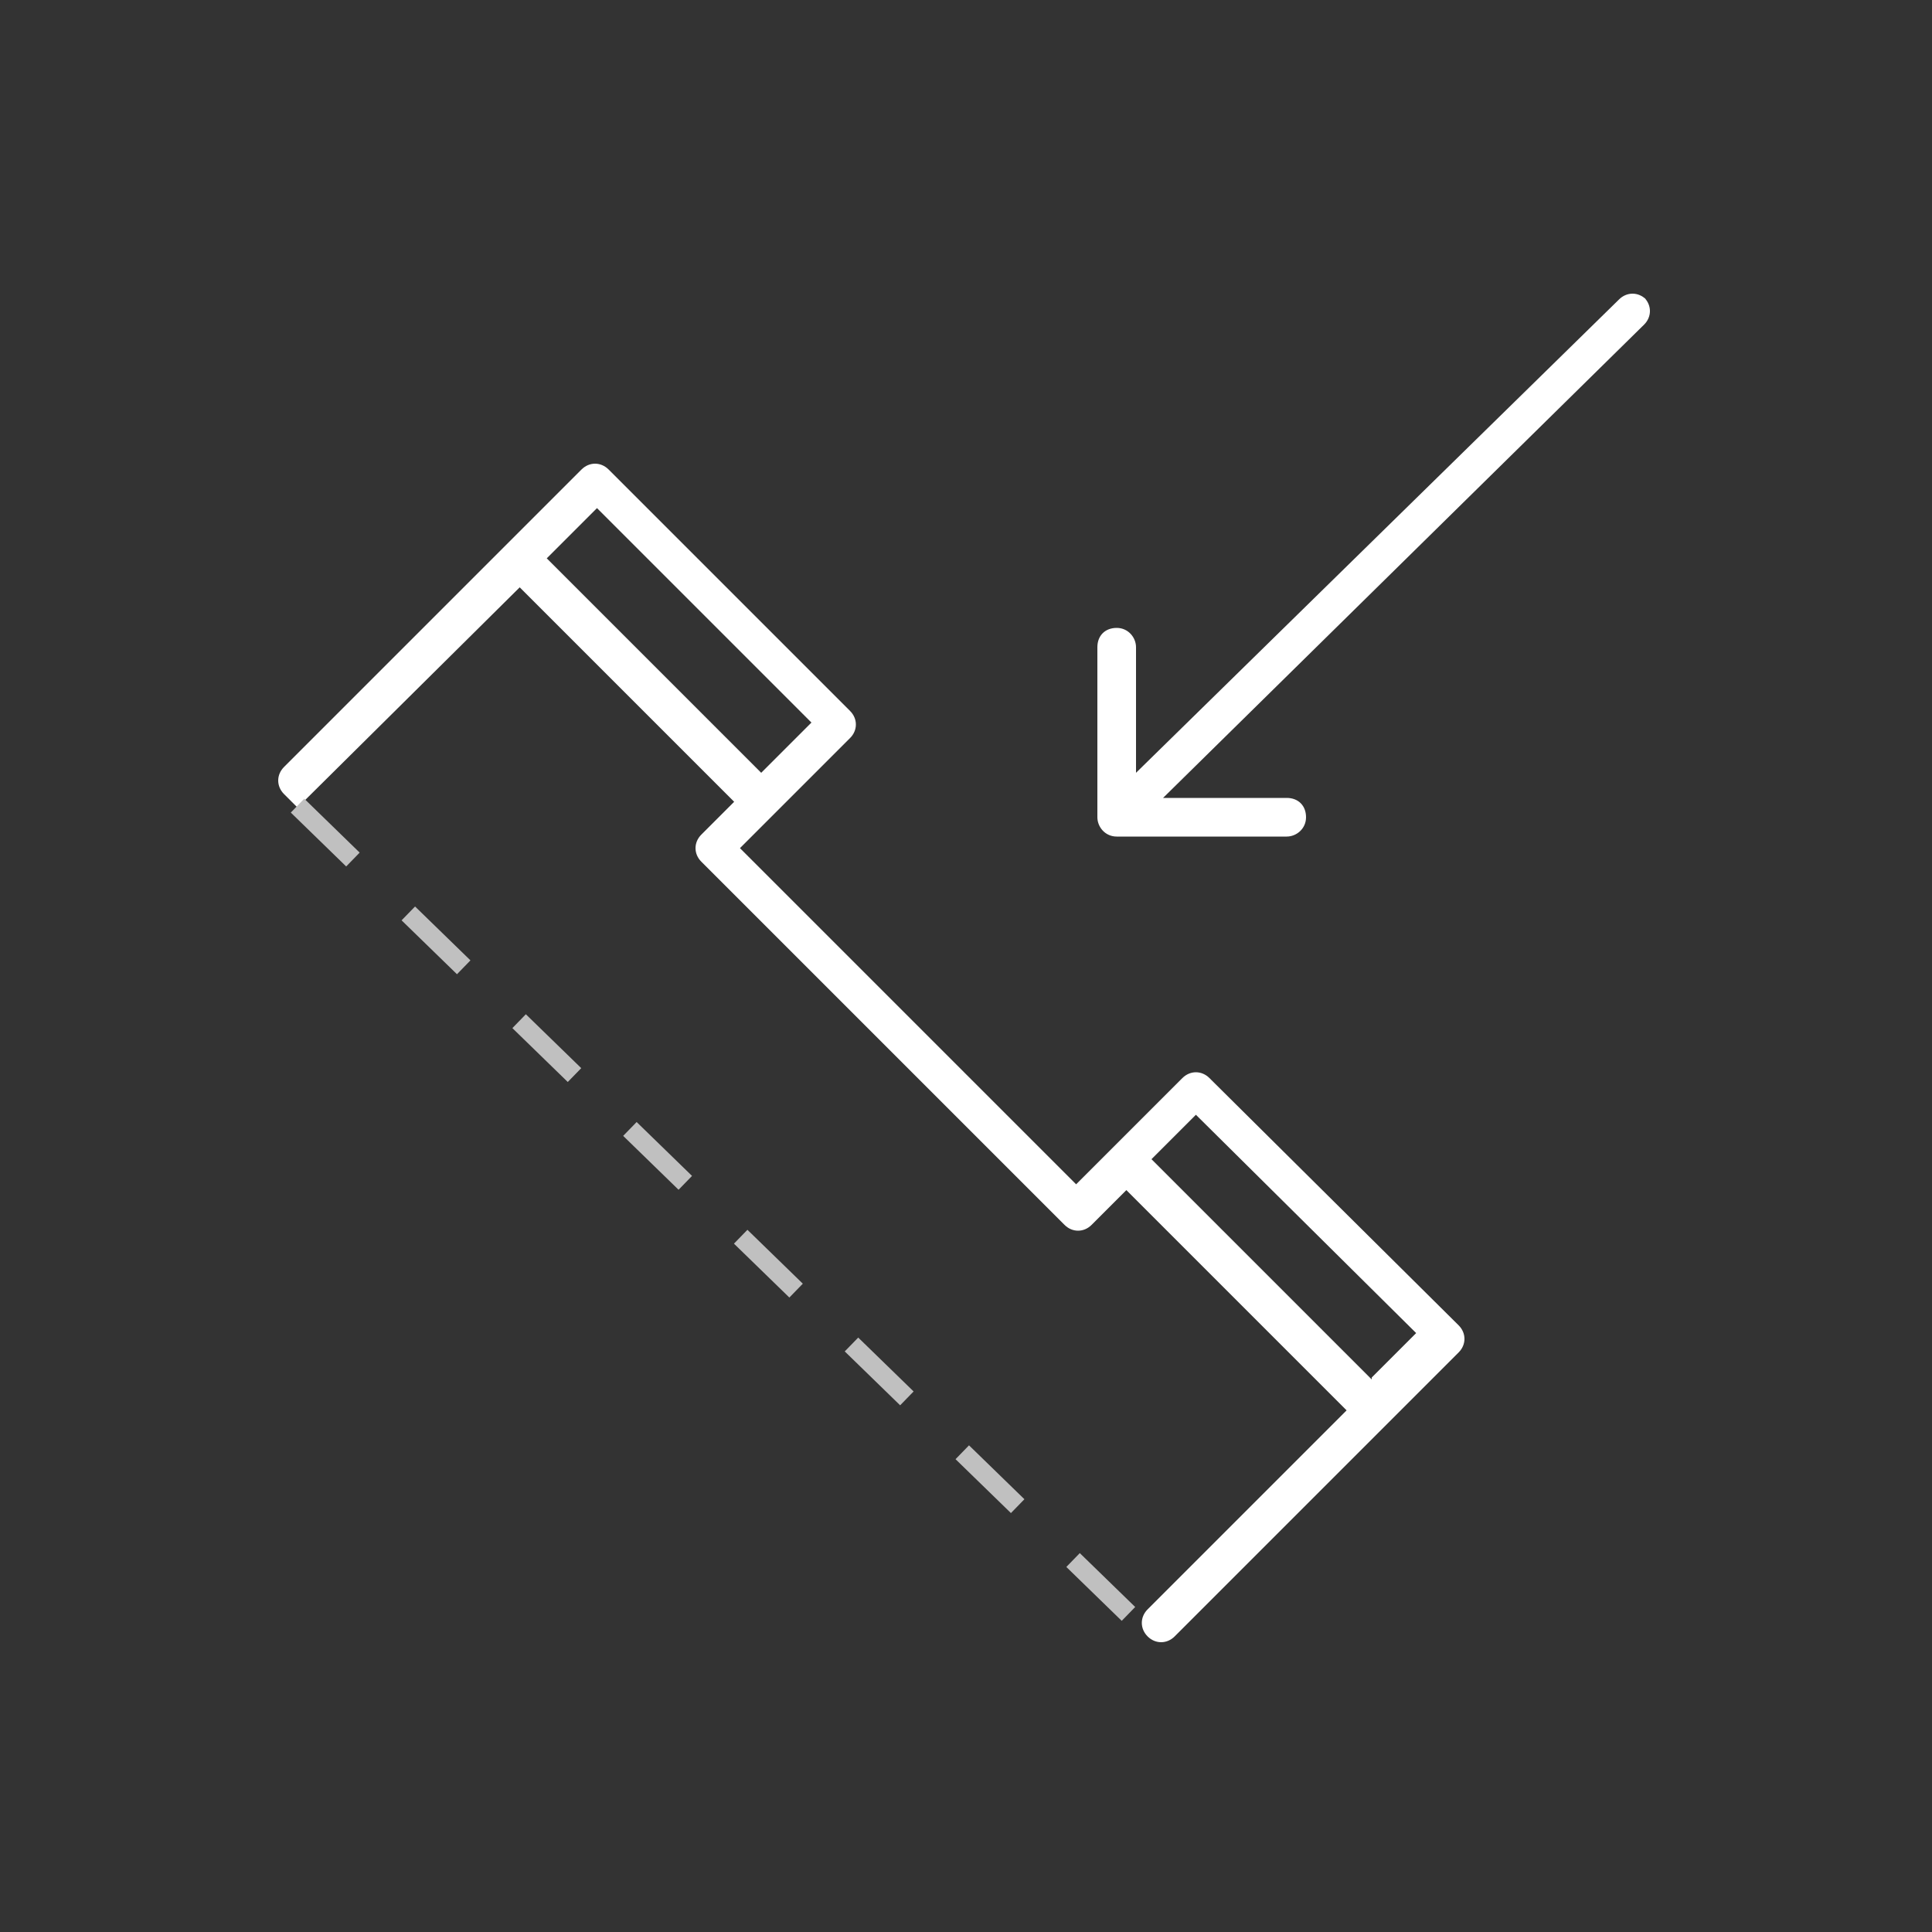 <?xml version="1.0" encoding="UTF-8"?>
<svg xmlns="http://www.w3.org/2000/svg" version="1.1" viewBox="0 0 100 100">
  <rect x="0" y="0" width="100" height="100" fill="#333333" stroke="none"/>
  <defs>
    <style>
      .cls-1, .cls-2 {
        fill: none;
      }

      .cls-2 {
        stroke: silver;
        stroke-dasharray: 4;
        stroke-miterlimit: 10;
      }

      .cls-3 {
        fill: #fff;
      }
    </style>
  </defs>
  <!-- Generator: Adobe Illustrator 28.7.1, SVG Export Plug-In . SVG Version: 1.2.0 Build 142)  -->
  <g>
    <g id="Calque_1">
      <g>
        <rect class="cls-1" x="33.3" y="25.3" width="3.6" height="15.7" transform="translate(-13.2 34.5) rotate(-45)"/>
        <polygon class="cls-1" points="59.7 60.1 71 71.4 73.4 69.1 61.9 57.8 59.7 60.1"/>
        <path class="cls-3" d="M62.6,55.8c-.4-.4-1-.4-1.4,0l-5.5,5.5-17.4-17.4,5.7-5.7c.4-.4.4-1,0-1.4l-12.5-12.5c-.4-.4-1-.4-1.4,0l-15.4,15.4c-.4.4-.4,1,0,1.4l.7.7,11.5-11.4,11.1,11.1-1.7,1.7c-.4.4-.4,1,0,1.4l18.8,18.8c.4.4,1,.4,1.4,0l1.8-1.8,11.4,11.4-10.3,10.3c-.4.4-.4,1,0,1.4.4.4,1,.4,1.4,0l14.7-14.7c.4-.4.4-1,0-1.4l-12.8-12.7ZM28.3,28.9l2.6-2.6,11.1,11.1-2.6,2.6-11.1-11.1ZM71,71.4l-11.4-11.4,2.3-2.3,11.4,11.3-2.3,2.3Z"/>
        <path class="cls-3" d="M85.2,15.5c-.4-.4-1-.4-1.4,0l-25,24.5v-6.5c0-.5-.4-1-1-1s-1,.4-1,1v8.8c0,.5.4,1,1,1h8.8c.5,0,1-.4,1-1s-.4-1-1-1h-6.4l24.9-24.5c.4-.4.4-1,0-1.4Z"/>
      </g>
      <line class="cls-2" x1="15.4" y1="41.7" x2="59.4" y2="84.5"/>
    </g>
  </g>
</svg>